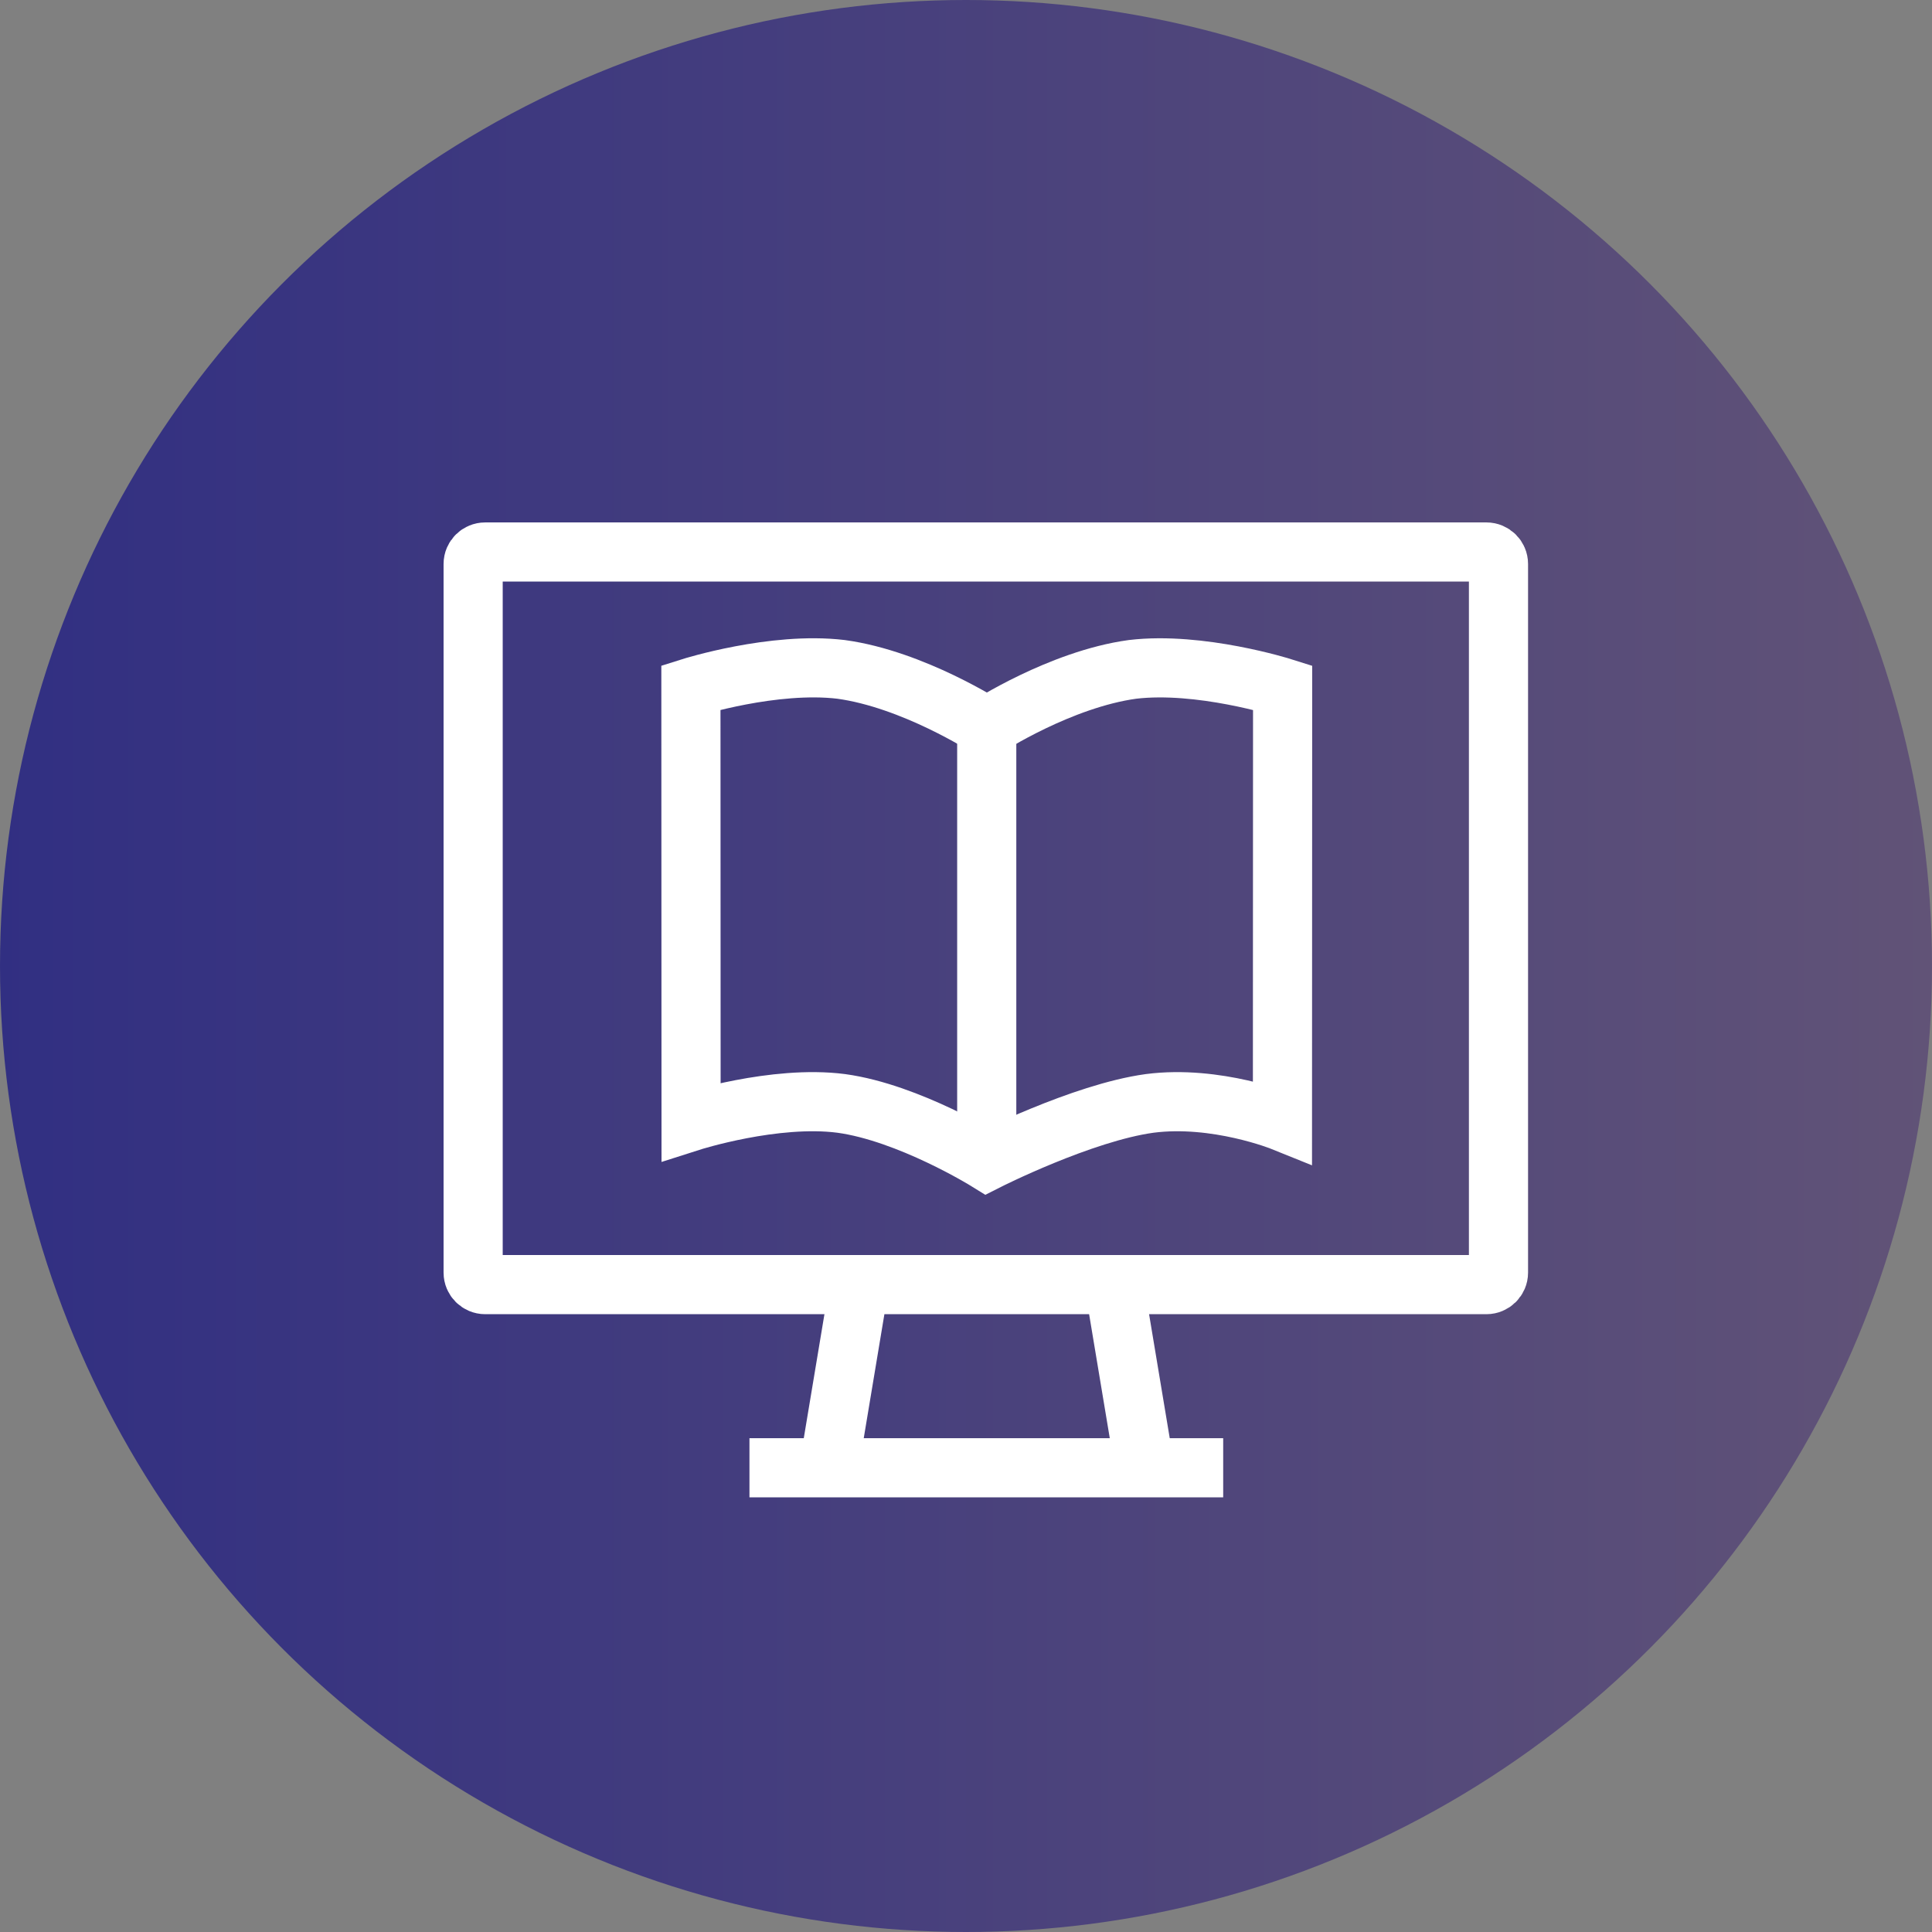 <?xml version="1.0" encoding="UTF-8"?>
<svg width="49px" height="49px" viewBox="0 0 49 49" version="1.1" xmlns="http://www.w3.org/2000/svg" xmlns:xlink="http://www.w3.org/1999/xlink">
    <rect x="0" y="0" width="49" height="49" fill="#808080" stroke="none"/>
    <!-- Generator: Sketch 50.2 (55047) - http://www.bohemiancoding.com/sketch -->
    <title>eLearning-additional-solution-icon</title>
    <desc>Created with Sketch.</desc>
    <defs>
        <linearGradient x1="100%" y1="50%" x2="-2.48949813e-15%" y2="50%" id="linearGradient-1">
            <stop stop-color="#615377" offset="0%"></stop>
            <stop stop-color="#312F82" offset="100%"></stop>
        </linearGradient>
    </defs>
    <g id="Page-1" stroke="none" stroke-width="1" fill="none" fill-rule="evenodd">
        <g id="Licensing-Solutions@1920" transform="translate(-420, -2798)">
            <g id="Group-4" transform="translate(380, 2758)">
                <g id="eLearning-additional-solution-icon" transform="translate(40, 40)">
                    <circle id="Oval-2" fill="url(#linearGradient-1)" cx="24.5" cy="24.5" r="24.5"></circle>
                    <g id="elearning-icon" transform="translate(12, 14)" stroke="#FFFFFF" stroke-width="1.5">
                        <g id="Group-15">
                            <path d="M0.306,0 C0.137,0 0,0.136 0,0.303 L0,18.277 C0,18.444 0.137,18.581 0.306,18.581 L25.699,18.581 C25.867,18.581 26.005,18.444 26.005,18.277 L26.005,0.303 C26.005,0.136 25.867,0 25.699,0 L0.306,0 Z" id="Stroke-1"></path>
                            <path d="M9.021,23.226 L9.795,18.581" id="Stroke-3"></path>
                            <path d="M16.258,18.581 L17.032,23.226" id="Stroke-5"></path>
                            <path d="M19.023,23.226 L7.008,23.226" id="Stroke-7"></path>
                        </g>
                        <g id="Group-13" transform="translate(4.92, 2)">
                            <path d="M12.238,11.985 C13.927,11.766 15.606,12.444 15.606,12.444 L15.61,1.436 C15.61,1.436 13.515,0.774 11.803,0.977 C9.972,1.228 8.111,2.437 8.111,2.437 C8.102,2.436 6.241,1.227 4.41,0.977 C2.698,0.773 0.603,1.435 0.603,1.435 L0.607,12.443 C0.607,12.443 2.726,11.766 4.415,11.985 C6.131,12.219 8.107,13.444 8.107,13.444 C8.107,13.444 10.522,12.22 12.238,11.985 Z" id="Stroke-10"></path>
                            <path d="M8.106,2.605 L8.106,13.444" id="Stroke-12"></path>
                        </g>
                    </g>
                </g>
            </g>
        </g>
    </g>
</svg>